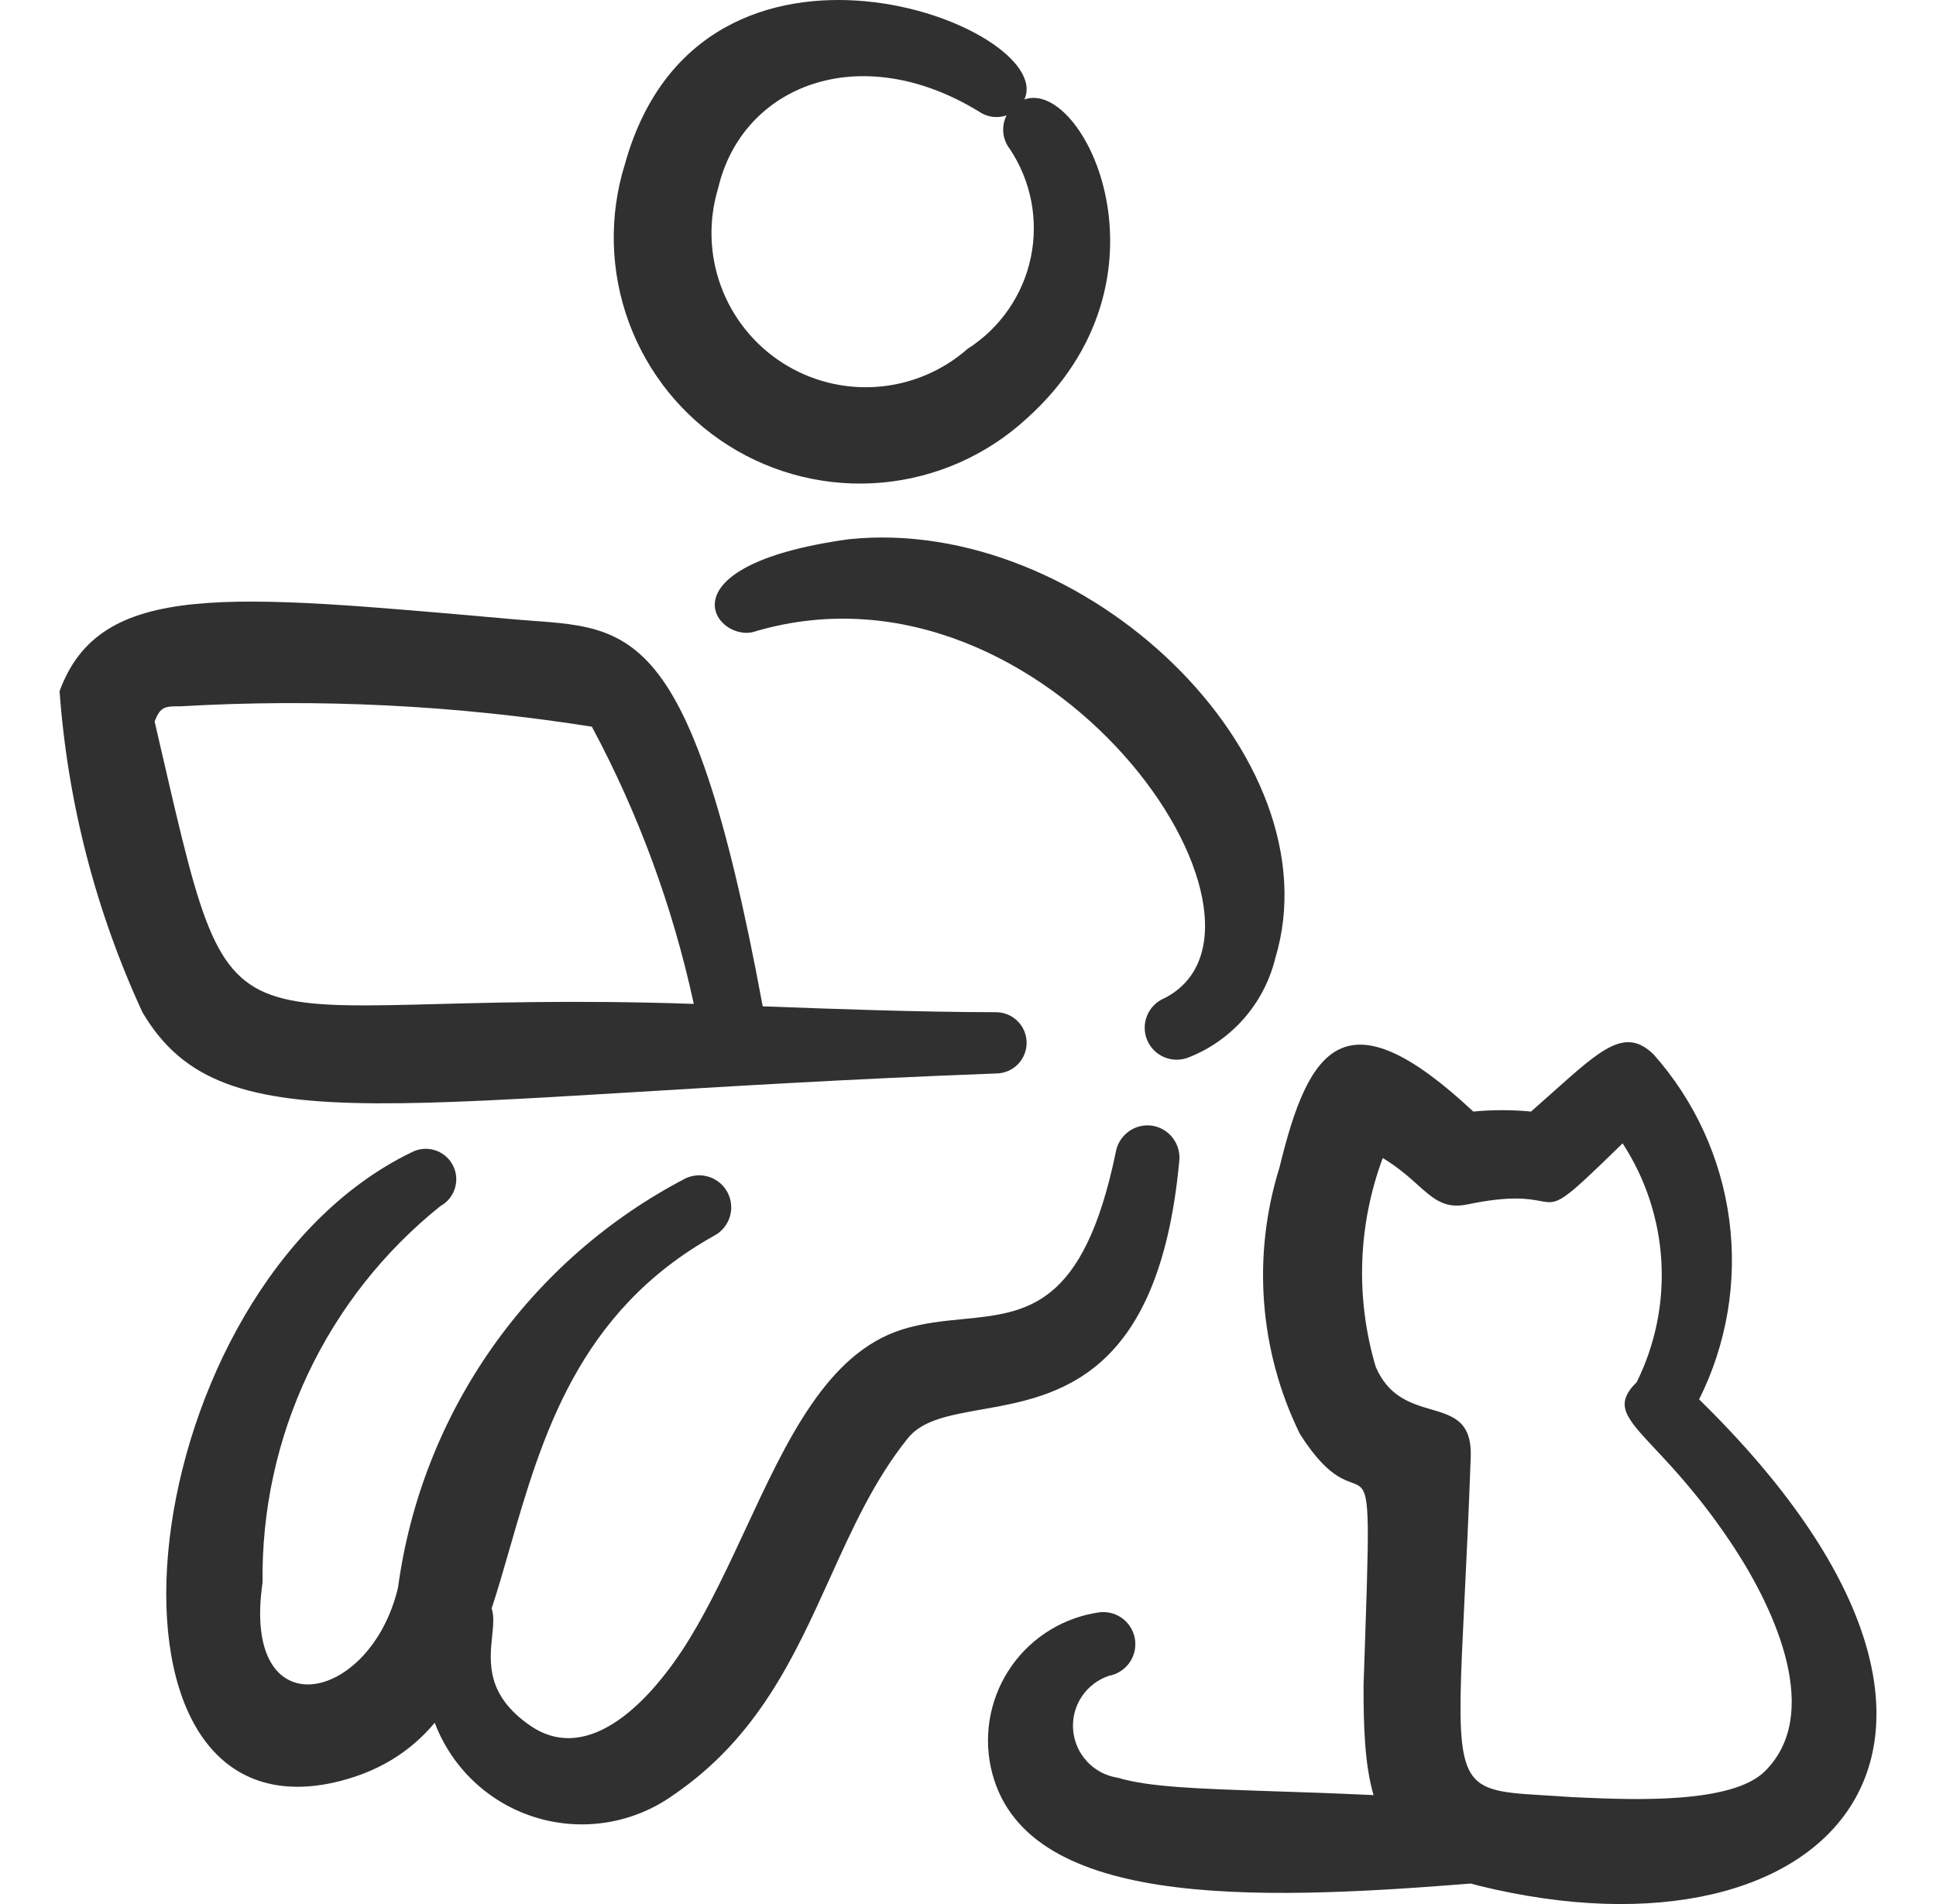 <svg width="61" height="60" viewBox="0 0 61 60" fill="none" xmlns="http://www.w3.org/2000/svg">
<g clip-path="url(#clip0_1936_3830)">
<path fill-rule="evenodd" clip-rule="evenodd" d="M24.032 31.712C21.682 19.017 19.7 19.85 16.017 19.5C7.167 18.722 3.162 18.285 1.877 21.78C2.131 25.282 3.015 28.709 4.487 31.897C7.057 36.275 12.565 34.532 31.404 33.827C31.66 33.822 31.904 33.714 32.08 33.529C32.257 33.344 32.353 33.096 32.347 32.84C32.341 32.584 32.234 32.341 32.048 32.164C31.863 31.987 31.615 31.892 31.36 31.897C28.917 31.892 26.48 31.802 24.032 31.712ZM21.86 31.635C21.201 28.588 20.121 25.648 18.649 22.9C14.367 22.222 10.025 22.007 5.697 22.257C5.202 22.257 5.054 22.257 4.872 22.737C7.579 34.38 6.297 31.107 21.862 31.635H21.86Z" fill="#303030"/>
<path fill-rule="evenodd" clip-rule="evenodd" d="M32.275 3.135C33.348 0.82 22.093 -3.48 19.688 5.178C19.181 6.807 19.226 8.559 19.815 10.16C20.405 11.762 21.506 13.125 22.948 14.037C24.391 14.949 26.094 15.361 27.793 15.207C29.493 15.053 31.095 14.344 32.35 13.188C37.25 8.79 34.145 2.453 32.275 3.135ZM31.715 3.635C31.573 3.685 31.42 3.701 31.27 3.681C31.12 3.661 30.977 3.606 30.853 3.52C27.093 1.213 23.385 2.695 22.628 5.93C22.32 6.942 22.351 8.027 22.716 9.019C23.081 10.012 23.76 10.859 24.649 11.431C25.539 12.003 26.591 12.269 27.645 12.189C28.7 12.109 29.7 11.687 30.493 10.988C30.998 10.666 31.434 10.246 31.774 9.754C32.115 9.261 32.355 8.706 32.478 8.12C32.601 7.534 32.606 6.929 32.493 6.341C32.38 5.753 32.15 5.193 31.818 4.695C31.702 4.546 31.631 4.368 31.613 4.18C31.595 3.992 31.63 3.803 31.715 3.635Z" fill="#303030"/>
<path fill-rule="evenodd" clip-rule="evenodd" d="M23.835 19.885C33.077 17.205 41.19 29.153 36.69 31.455C36.443 31.558 36.246 31.753 36.144 32C36.042 32.247 36.041 32.525 36.144 32.772C36.246 33.019 36.442 33.215 36.688 33.317C36.935 33.42 37.213 33.42 37.46 33.318C38.129 33.054 38.725 32.633 39.199 32.091C39.672 31.549 40.008 30.902 40.18 30.203C42.107 23.853 34.182 16.215 26.74 16.993C20.607 17.843 22.62 20.348 23.835 19.885Z" fill="#303030"/>
<path fill-rule="evenodd" clip-rule="evenodd" d="M15.491 50.685C15.691 50.08 15.871 49.448 16.058 48.8C17.076 45.273 18.211 41.335 22.506 38.938C22.738 38.814 22.912 38.605 22.992 38.354C23.072 38.104 23.051 37.832 22.934 37.597C22.817 37.361 22.612 37.181 22.364 37.094C22.116 37.007 21.844 37.02 21.606 37.13C19.172 38.397 17.078 40.23 15.5 42.475C13.923 44.72 12.908 47.311 12.541 50.03C11.666 53.705 7.591 54.53 8.273 49.87C8.244 47.596 8.734 45.346 9.705 43.29C10.676 41.234 12.104 39.427 13.878 38.005C14.102 37.883 14.267 37.676 14.338 37.431C14.41 37.187 14.381 36.924 14.258 36.7C14.136 36.477 13.929 36.311 13.684 36.24C13.44 36.169 13.177 36.197 12.953 36.32C4.153 40.595 2.283 57.923 10.473 56.183C11.921 55.863 12.938 55.193 13.698 54.288C13.966 54.998 14.394 55.636 14.948 56.154C15.502 56.673 16.168 57.057 16.895 57.277C17.621 57.498 18.388 57.548 19.136 57.425C19.885 57.302 20.596 57.009 21.213 56.568C23.876 54.753 25.023 52.213 26.146 49.738C26.851 48.178 27.546 46.643 28.596 45.333C29.053 44.748 29.913 44.598 30.918 44.418C33.301 43.998 36.511 43.43 37.153 36.623C37.19 36.358 37.121 36.089 36.963 35.874C36.804 35.659 36.567 35.515 36.303 35.473C36.038 35.435 35.769 35.503 35.554 35.662C35.339 35.821 35.195 36.059 35.153 36.323C34.143 41.193 32.361 41.368 30.341 41.568C29.716 41.628 29.066 41.693 28.411 41.9C26.061 42.65 24.798 45.373 23.498 48.168C22.941 49.365 22.378 50.575 21.721 51.65C20.538 53.578 18.563 55.663 16.701 54.375C15.316 53.418 15.423 52.38 15.506 51.563C15.541 51.228 15.571 50.925 15.491 50.685Z" fill="#303030"/>
<path fill-rule="evenodd" clip-rule="evenodd" d="M54.486 38.44C54.742 40.379 54.411 42.349 53.536 44.098C64.548 54.873 57.716 62.16 46.596 59.423C46.511 59.401 46.427 59.379 46.343 59.355C39.386 59.913 32.166 60.135 31.216 55.68C31.101 55.13 31.101 54.563 31.216 54.014C31.331 53.464 31.558 52.944 31.883 52.486C32.208 52.028 32.624 51.642 33.105 51.353C33.586 51.063 34.121 50.876 34.678 50.803C34.937 50.782 35.194 50.861 35.396 51.024C35.598 51.187 35.73 51.422 35.764 51.679C35.798 51.937 35.732 52.197 35.579 52.407C35.426 52.617 35.199 52.761 34.943 52.808C34.59 52.925 34.286 53.158 34.081 53.469C33.875 53.78 33.781 54.151 33.813 54.522C33.845 54.894 34.001 55.243 34.256 55.515C34.511 55.787 34.85 55.965 35.218 56.02C36.193 56.315 37.706 56.365 40.053 56.445C40.988 56.475 42.058 56.51 43.278 56.568C43.001 55.61 42.963 54.455 42.963 53.123C43.138 47.92 43.188 47.098 42.831 46.835C42.538 46.615 41.966 46.773 40.956 45.185C39.675 42.57 39.446 39.564 40.316 36.785C41.241 32.96 42.398 31.268 46.421 35.028C47.026 34.97 47.635 34.97 48.241 35.028L48.913 34.43C50.488 33.023 51.218 32.37 52.098 33.223C53.398 34.684 54.23 36.501 54.486 38.44ZM52.346 39.733C52.424 41.052 52.157 42.368 51.571 43.553C50.848 44.268 51.218 44.663 52.153 45.663C52.778 46.33 53.653 47.268 54.628 48.75C55.953 50.77 57.426 54.035 55.601 55.823C54.556 56.853 51.416 56.715 49.796 56.643L49.551 56.633C47.961 56.515 47.051 56.558 46.551 56.125C45.676 55.36 46.083 53.125 46.338 45.963C46.396 44.798 45.798 44.62 45.093 44.413C44.468 44.23 43.756 44.023 43.348 43.075C42.705 40.915 42.782 38.605 43.568 36.493C44.043 36.778 44.376 37.075 44.663 37.333C45.163 37.783 45.521 38.098 46.216 37.958C47.591 37.67 48.158 37.778 48.521 37.845C49.103 37.955 49.143 37.963 51.126 36.03C51.848 37.138 52.268 38.415 52.346 39.733Z" fill="#303030"/>
</g>
<defs>
<clipPath id="clip0_1936_3830">
<rect width="60" height="60" fill="white" transform="translate(0.5)"/>
</clipPath>
</defs>
</svg>

